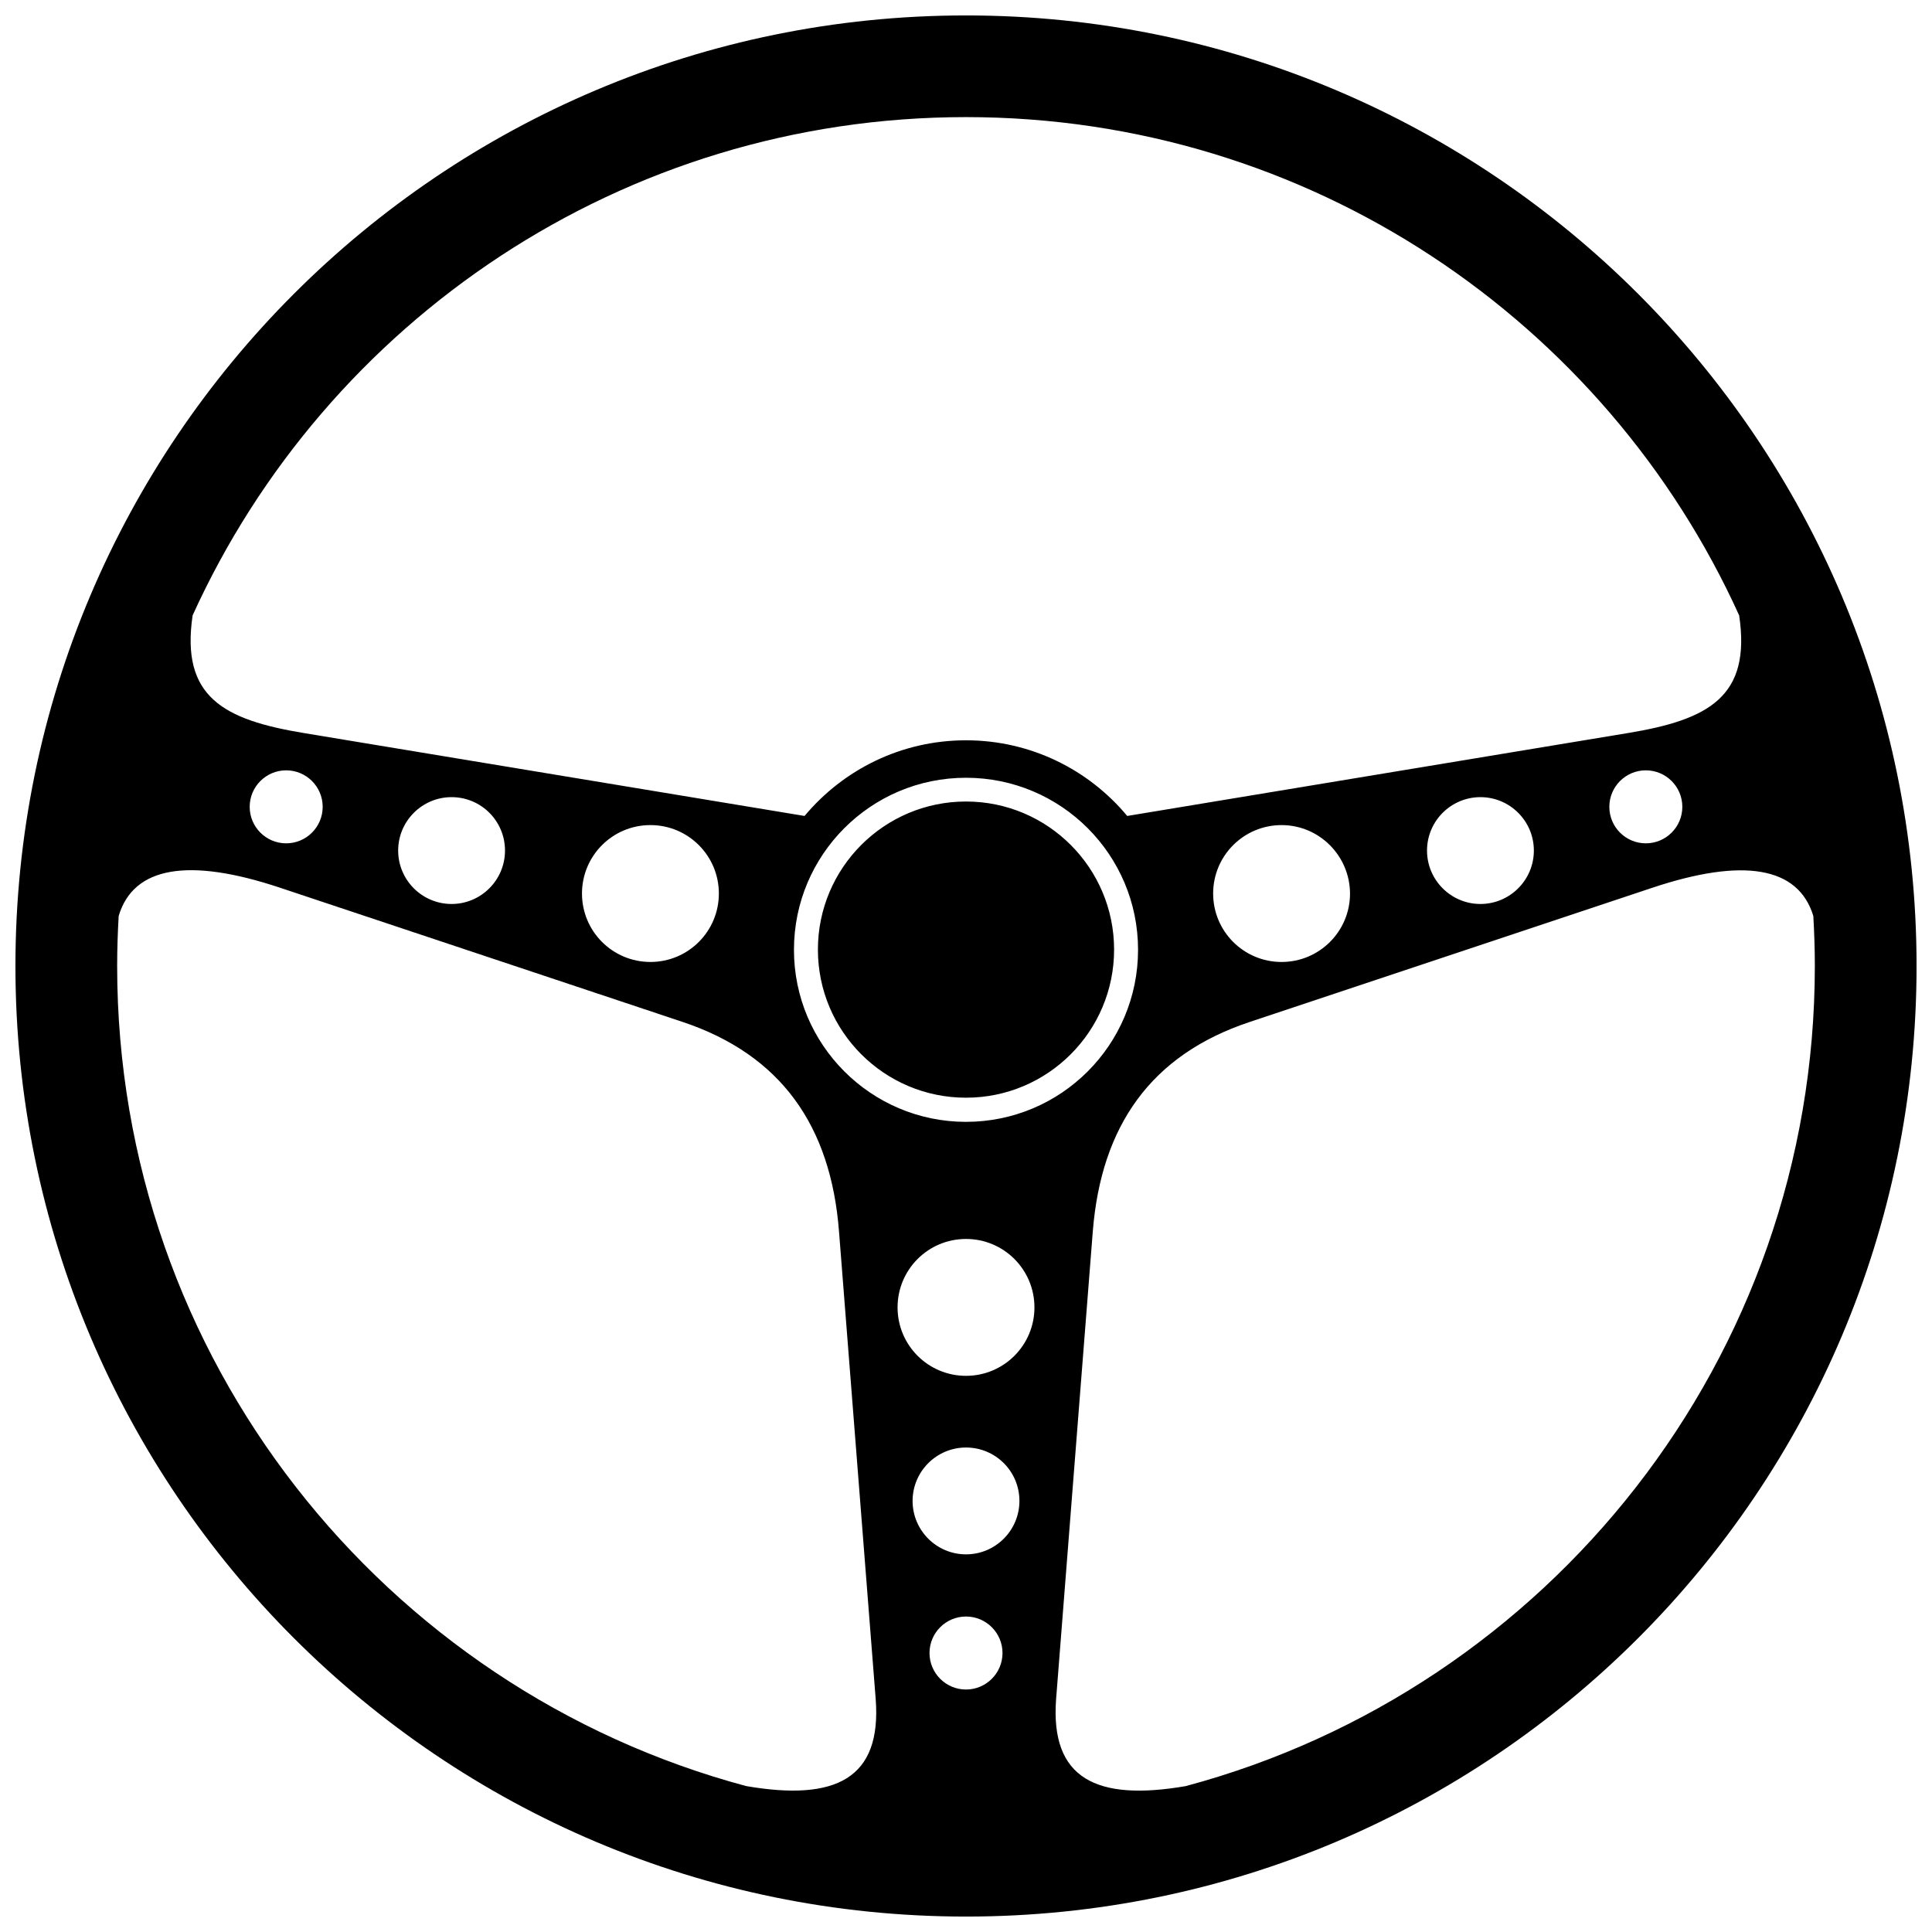 <?xml version="1.0" encoding="UTF-8"?>
<!-- Uploaded to: SVG Repo, www.svgrepo.com, Generator: SVG Repo Mixer Tools -->
<svg width="800px" height="800px" version="1.1" viewBox="144 144 512 512" xmlns="http://www.w3.org/2000/svg">
 <defs>
  <clipPath id="a">
   <path d="m148.09 148.09h503.81v503.81h-503.81z"/>
  </clipPath>
 </defs>
 <g clip-path="url(#a)">
  <path d="m400 148.09c139.1 0 251.91 112.8 251.91 251.91s-112.8 251.91-251.91 251.91c-139.1-0.004-251.91-112.8-251.91-251.91s112.8-251.91 251.91-251.91zm0 208.32c-21.664 0-39.246 17.582-39.246 39.246 0 21.664 17.582 39.246 39.246 39.246s39.246-17.582 39.246-39.246c0-21.664-17.582-39.246-39.246-39.246zm83.633 6.25c-10.027 0-18.137 8.113-18.137 18.137 0 10.027 8.113 18.137 18.137 18.137 10.027 0 18.137-8.113 18.137-18.137-0.051-10.027-8.164-18.137-18.137-18.137zm-83.633-22.473c17.18 0 32.547 7.809 42.723 20.051l132.65-21.965c21.41-3.527 32.746-9.621 29.523-31.188-35.316-77.887-113.81-132.05-204.9-132.05-91.09 0-169.58 54.16-204.95 132.05-3.176 21.562 8.113 27.66 29.523 31.188l132.65 21.965c10.227-12.242 25.594-20.051 42.773-20.051zm-224.55 46.555c-0.25 4.383-0.402 8.816-0.402 13.25 0 104.09 70.734 191.65 166.71 217.34 23.73 4.082 35.922-1.965 34.309-23.074l-9.723-123.94c-2.168-27.961-15.367-46.805-41.516-55.52l-106.7-35.57c-24.082-8.012-38.746-5.644-42.676 7.508zm282.79 230.59c96.027-25.695 166.71-113.26 166.71-217.34 0-4.434-0.152-8.867-0.402-13.25-3.981-13.098-18.59-15.516-42.723-7.457l-106.71 35.57c-26.148 8.715-39.297 27.559-41.516 55.52l-9.723 123.94c-1.562 21.059 10.68 27.102 34.359 23.023zm-58.238-176.03c25.191 0 45.594-20.402 45.594-45.594s-20.402-45.594-45.594-45.594-45.594 20.402-45.594 45.594c-0.004 25.137 20.402 45.594 45.594 45.594zm-83.633-78.645c-10.027 0-18.137 8.113-18.137 18.137 0 10.027 8.113 18.137 18.137 18.137 10.027 0 18.137-8.113 18.137-18.137 0-10.027-8.113-18.137-18.137-18.137zm83.633 109.68c-10.027 0-18.137 8.113-18.137 18.137 0 10.027 8.113 18.137 18.137 18.137 10.027 0 18.137-8.113 18.137-18.137 0-10.023-8.113-18.137-18.137-18.137zm0 55.27c-7.809 0-14.156 6.348-14.156 14.156 0 7.809 6.348 14.156 14.156 14.156s14.156-6.348 14.156-14.156c0-7.859-6.348-14.156-14.156-14.156zm0 44.789c-5.34 0-9.672 4.332-9.672 9.672 0 5.34 4.332 9.672 9.672 9.672s9.672-4.332 9.672-9.672c0-5.34-4.332-9.672-9.672-9.672zm-180.16-224.25c-5.34 0-9.672 4.332-9.672 9.672s4.332 9.672 9.672 9.672c5.34 0 9.672-4.332 9.672-9.672s-4.332-9.672-9.672-9.672zm43.832 7.106c-7.809 0-14.156 6.348-14.156 14.156 0 7.809 6.348 14.156 14.156 14.156 7.809 0 14.156-6.348 14.156-14.156 0-7.809-6.297-14.156-14.156-14.156zm316.49-7.106c-5.34 0-9.672 4.332-9.672 9.672s4.332 9.672 9.672 9.672 9.672-4.332 9.672-9.672-4.332-9.672-9.672-9.672zm-43.832 7.106c-7.809 0-14.156 6.348-14.156 14.156 0 7.809 6.348 14.156 14.156 14.156s14.156-6.348 14.156-14.156c0.004-7.809-6.348-14.156-14.156-14.156z" fill-rule="evenodd"/>
 </g>
</svg>